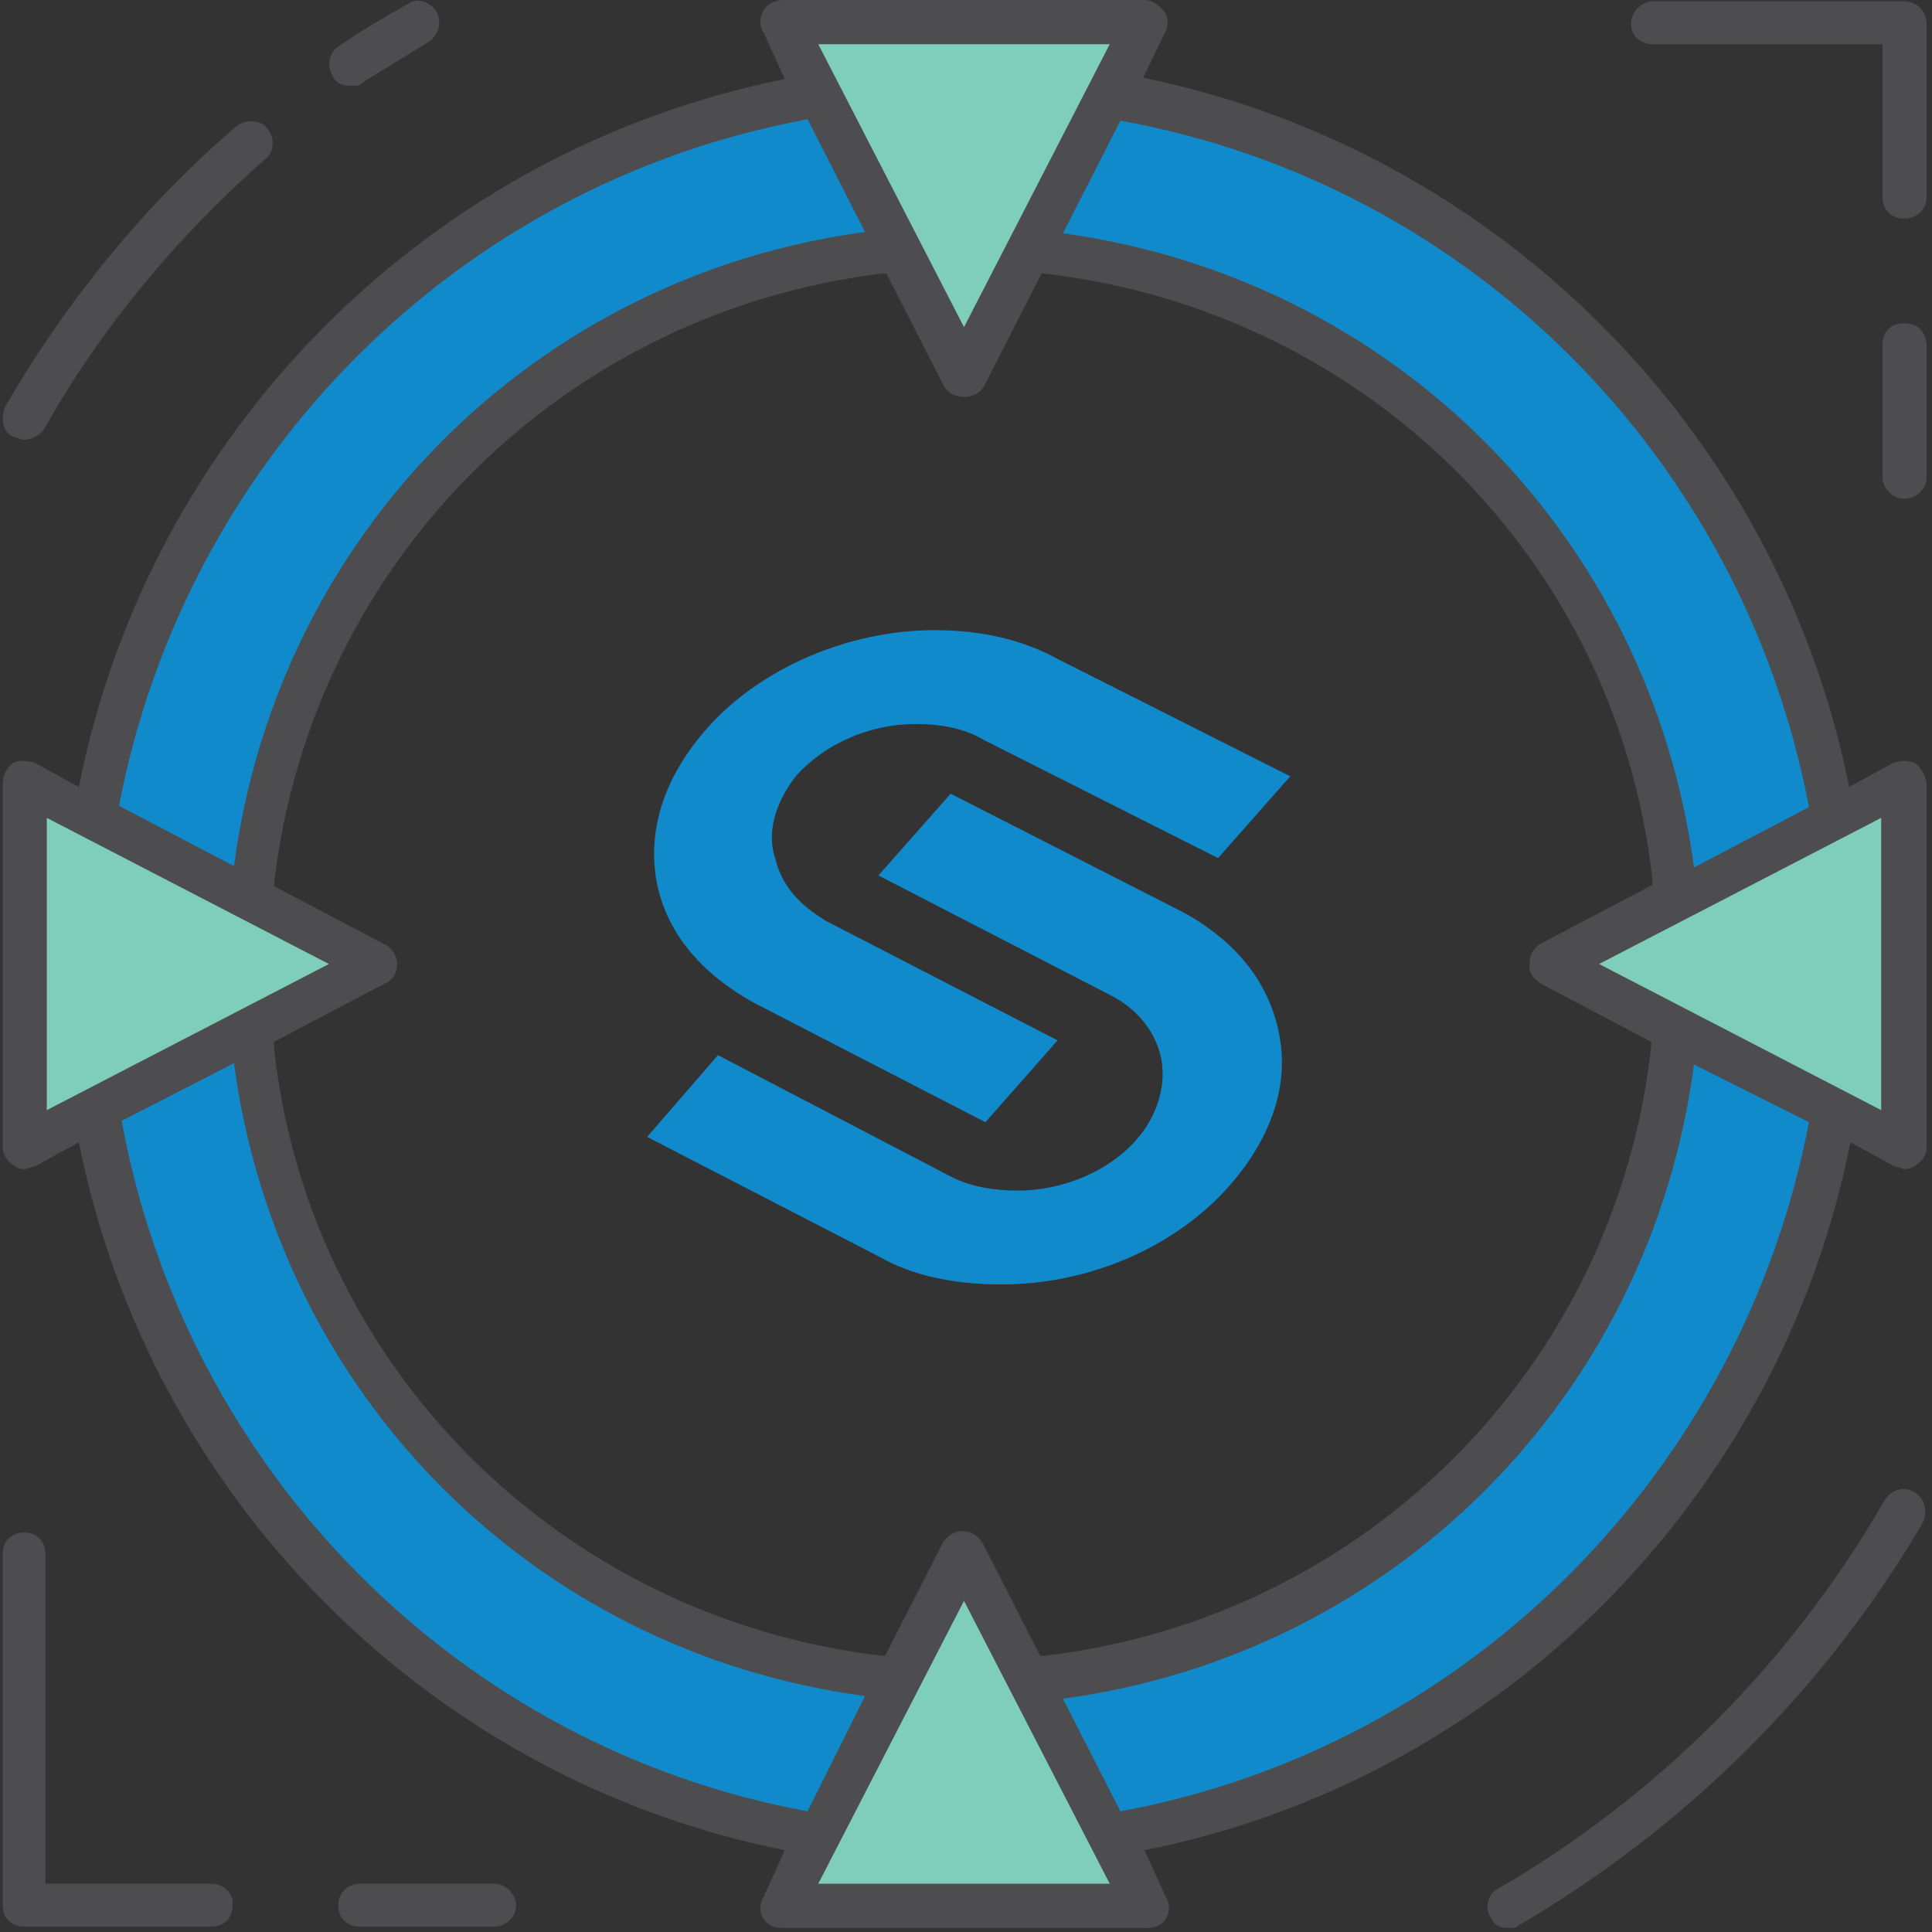 <svg width="28" height="28" viewBox="0 0 28 28" fill="none" xmlns="http://www.w3.org/2000/svg">
<rect x="0" y="0" width="28" height="28" fill="#333333" stroke="none"/>
<path d="M3.682 15.195C3.682 14.903 3.682 14.903 3.682 14.903C1.376 16.089 1.376 16.089 1.376 16.089C2.267 21.471 6.491 25.707 11.859 26.601C13.041 24.328 13.041 24.328 13.041 24.328C12.789 24.328 12.789 24.328 12.789 24.328C7.983 23.745 4.224 19.956 3.682 15.195Z" fill="#118ACB"/>
<path d="M3.682 12.786C4.224 8.006 8.003 4.197 12.789 3.653C13.041 3.653 13.041 3.653 13.041 3.653C11.859 1.341 11.859 1.341 11.859 1.341C6.491 2.235 2.267 6.509 1.376 11.892C3.682 13.038 3.682 13.038 3.682 13.038V12.786Z" fill="#118ACB"/>
<path d="M24.26 12.786C24.26 13.038 24.26 13.038 24.26 13.038C26.566 11.892 26.566 11.892 26.566 11.892C25.675 6.509 21.451 2.235 16.083 1.341C14.901 3.653 14.901 3.653 14.901 3.653C15.153 3.653 15.153 3.653 15.153 3.653C19.939 4.197 23.718 8.006 24.26 12.786Z" fill="#118ACB"/>
<path d="M24.26 15.195C23.718 19.975 19.939 23.745 15.153 24.328C14.901 24.328 14.901 24.328 14.901 24.328C16.083 26.601 16.083 26.601 16.083 26.601C21.451 25.707 25.675 21.471 26.566 16.089C24.26 14.903 24.26 14.903 24.26 14.903V15.195Z" fill="#118ACB"/>
<path d="M13.971 5.441L16.587 0.311H11.355L13.971 5.441Z" fill="#7FCDBB"/>
<path d="M13.971 5.441L16.587 0.311H11.355L13.971 5.441Z" stroke="white" stroke-width="0.1" stroke-miterlimit="10" stroke-linecap="round" stroke-linejoin="round"/>
<path d="M11.355 27.611H16.587L13.971 22.52L11.355 27.611Z" fill="#7FCDBB"/>
<path d="M11.355 27.611H16.587L13.971 22.52L11.355 27.611Z" stroke="white" stroke-width="0.1" stroke-miterlimit="10" stroke-linecap="round" stroke-linejoin="round"/>
<path d="M0.349 16.633L5.464 13.971L0.349 11.348V16.633Z" fill="#7FCDBB"/>
<path d="M0.349 16.633L5.464 13.971L0.349 11.348V16.633Z" stroke="white" stroke-width="0.1" stroke-miterlimit="10" stroke-linecap="round" stroke-linejoin="round"/>
<path d="M22.477 13.971L27.593 16.633V11.348L22.477 13.971Z" fill="#7FCDBB"/>
<path d="M22.477 13.971L27.593 16.633V11.348L22.477 13.971Z" stroke="white" stroke-width="0.1" stroke-miterlimit="10" stroke-linecap="round" stroke-linejoin="round"/>
<path d="M27.748 21.627C27.593 21.529 27.399 21.588 27.302 21.763C25.965 24.075 24.047 26.018 21.702 27.378C21.567 27.436 21.509 27.67 21.605 27.786C21.664 27.922 21.761 27.942 21.857 27.942C21.916 27.942 21.993 27.942 22.012 27.903C24.435 26.484 26.45 24.483 27.864 22.073C27.942 21.918 27.903 21.724 27.748 21.627Z" fill="#4D4D4F"/>
<path d="M5.116 1.244C5.174 1.244 5.212 1.244 5.271 1.185C5.581 0.991 5.91 0.797 6.22 0.602C6.356 0.505 6.414 0.311 6.317 0.155C6.22 0.019 6.026 -0.039 5.91 0.058C5.561 0.253 5.232 0.447 4.922 0.661C4.767 0.758 4.728 0.952 4.825 1.108C4.883 1.224 4.98 1.244 5.116 1.244Z" fill="#4D4D4F"/>
<path d="M0.194 6.334C0.252 6.334 0.291 6.373 0.349 6.373C0.446 6.373 0.581 6.315 0.639 6.218C1.473 4.741 2.558 3.439 3.837 2.312C3.972 2.215 3.992 2.001 3.875 1.865C3.779 1.729 3.565 1.729 3.43 1.827C2.093 2.973 0.969 4.353 0.078 5.888C-4.64171e-06 6.062 0.039 6.257 0.194 6.334Z" fill="#4D4D4F"/>
<path d="M7.17 27.3C5.212 27.3 5.212 27.3 5.212 27.3C5.019 27.3 4.902 27.456 4.902 27.611C4.902 27.806 5.038 27.922 5.212 27.922C7.17 27.922 7.17 27.922 7.17 27.922C7.325 27.922 7.48 27.786 7.48 27.611C7.48 27.456 7.325 27.3 7.17 27.3Z" fill="#4D4D4F"/>
<path d="M3.062 27.3C0.659 27.3 0.659 27.3 0.659 27.3C0.659 22.52 0.659 22.52 0.659 22.52C0.659 22.326 0.523 22.21 0.349 22.21C0.155 22.21 0.039 22.346 0.039 22.52C0.039 27.611 0.039 27.611 0.039 27.611C0.039 27.806 0.174 27.922 0.349 27.922C3.062 27.922 3.062 27.922 3.062 27.922C3.255 27.922 3.372 27.786 3.372 27.611C3.391 27.456 3.255 27.3 3.062 27.3Z" fill="#4D4D4F"/>
<path d="M27.593 4.683C27.399 4.683 27.283 4.819 27.283 4.994C27.283 6.917 27.283 6.917 27.283 6.917C27.283 7.073 27.419 7.228 27.593 7.228C27.787 7.228 27.922 7.073 27.922 6.917C27.922 4.994 27.922 4.994 27.922 4.994C27.903 4.799 27.787 4.683 27.593 4.683Z" fill="#4D4D4F"/>
<path d="M23.95 0.641C27.283 0.641 27.283 0.641 27.283 0.641C27.283 2.856 27.283 2.856 27.283 2.856C27.283 3.051 27.419 3.167 27.593 3.167C27.787 3.167 27.922 3.031 27.922 2.856C27.922 0.33 27.922 0.33 27.922 0.33C27.922 0.175 27.787 0.019 27.593 0.019C23.95 0.019 23.95 0.019 23.95 0.019C23.795 0.019 23.64 0.175 23.64 0.33C23.621 0.505 23.776 0.641 23.95 0.641Z" fill="#4D4D4F"/>
<path d="M27.748 11.056C27.651 11.017 27.554 11.017 27.438 11.056C26.799 11.406 26.799 11.406 26.799 11.406C25.772 6.257 21.702 2.176 16.567 1.127C16.878 0.486 16.878 0.486 16.878 0.486C16.936 0.389 16.936 0.253 16.878 0.175C16.819 0.097 16.723 0 16.587 0C11.355 0 11.355 0 11.355 0C11.219 0 11.123 0.058 11.064 0.155C11.006 0.253 11.006 0.389 11.064 0.466C11.374 1.146 11.374 1.146 11.374 1.146C6.239 2.176 2.17 6.218 1.143 11.406C0.504 11.056 0.504 11.056 0.504 11.056C0.368 11.017 0.271 11.017 0.194 11.056C0.097 11.114 0.039 11.251 0.039 11.348C0.039 16.633 0.039 16.633 0.039 16.633C0.039 16.73 0.097 16.827 0.194 16.886C0.233 16.924 0.291 16.944 0.349 16.944C0.407 16.944 0.446 16.905 0.504 16.905C1.143 16.555 1.143 16.555 1.143 16.555C2.17 21.704 6.22 25.785 11.374 26.815C11.064 27.495 11.064 27.495 11.064 27.495C11.006 27.592 11.006 27.728 11.064 27.806C11.123 27.903 11.219 27.942 11.355 27.942C16.606 27.942 16.606 27.942 16.606 27.942C16.742 27.942 16.839 27.903 16.897 27.806C16.955 27.709 16.955 27.573 16.897 27.495C16.587 26.815 16.587 26.815 16.587 26.815C21.741 25.785 25.791 21.724 26.818 16.555C27.457 16.905 27.457 16.905 27.457 16.905C27.516 16.905 27.554 16.944 27.612 16.944C27.671 16.944 27.748 16.905 27.767 16.886C27.864 16.827 27.922 16.73 27.922 16.633C27.922 11.348 27.922 11.348 27.922 11.348C27.903 11.251 27.845 11.114 27.748 11.056ZM26.217 11.697C24.551 12.572 24.551 12.572 24.551 12.572C23.911 7.772 20.21 4.042 15.405 3.381C16.238 1.749 16.238 1.749 16.238 1.749C21.296 2.662 25.248 6.626 26.217 11.697ZM22.342 14.262C23.931 15.098 23.931 15.098 23.931 15.098C23.931 15.156 23.931 15.156 23.931 15.156C23.427 19.8 19.784 23.453 15.134 23.997C15.075 23.997 15.075 23.997 15.075 23.997C14.242 22.365 14.242 22.365 14.242 22.365C14.107 22.132 13.796 22.132 13.661 22.365C12.828 23.997 12.828 23.997 12.828 23.997C12.789 23.997 12.789 23.997 12.789 23.997C8.119 23.453 4.476 19.8 3.972 15.195C3.972 15.098 3.972 15.098 3.972 15.098C5.561 14.262 5.561 14.262 5.561 14.262C5.697 14.204 5.755 14.107 5.755 13.971C5.755 13.874 5.697 13.738 5.561 13.679C3.972 12.844 3.972 12.844 3.972 12.844C3.972 12.805 3.972 12.805 3.972 12.805C4.515 8.142 8.158 4.527 12.789 3.964C12.847 3.964 12.847 3.964 12.847 3.964C13.68 5.596 13.68 5.596 13.68 5.596C13.738 5.693 13.835 5.752 13.971 5.752C14.107 5.752 14.204 5.693 14.262 5.596C15.095 3.964 15.095 3.964 15.095 3.964C15.134 3.964 15.134 3.964 15.134 3.964C19.803 4.508 23.446 8.122 23.95 12.766C23.95 12.824 23.95 12.824 23.95 12.824C22.361 13.66 22.361 13.66 22.361 13.66C22.226 13.718 22.168 13.854 22.168 13.951C22.148 14.107 22.226 14.185 22.342 14.262ZM16.083 0.641C13.971 4.741 13.971 4.741 13.971 4.741C11.859 0.641 11.859 0.641 11.859 0.641H16.083ZM11.704 1.729C12.537 3.362 12.537 3.362 12.537 3.362C7.77 4.003 4.03 7.714 3.391 12.552C1.725 11.678 1.725 11.678 1.725 11.678C2.693 6.626 6.646 2.662 11.704 1.729ZM0.678 16.089C0.678 11.853 0.678 11.853 0.678 11.853C4.767 13.971 4.767 13.971 4.767 13.971L0.678 16.089ZM1.763 16.244C3.391 15.409 3.391 15.409 3.391 15.409C4.03 20.208 7.731 23.939 12.537 24.58C11.704 26.251 11.704 26.251 11.704 26.251C6.646 25.319 2.693 21.316 1.763 16.244ZM11.859 27.3C13.971 23.201 13.971 23.201 13.971 23.201C16.083 27.3 16.083 27.3 16.083 27.3H11.859ZM16.238 26.251C15.405 24.619 15.405 24.619 15.405 24.619C20.172 23.978 23.911 20.267 24.551 15.428C26.217 16.264 26.217 16.264 26.217 16.264C25.248 21.316 21.296 25.319 16.238 26.251ZM27.264 16.089C23.175 13.971 23.175 13.971 23.175 13.971C27.264 11.853 27.264 11.853 27.264 11.853V16.089Z" fill="#4D4D4F"/>
<path d="M13.545 9.133C12.305 9.133 11.026 9.677 10.251 10.551C9.65 11.231 9.379 11.989 9.514 12.766C9.65 13.505 10.154 14.107 10.929 14.534C14.281 16.264 14.281 16.264 14.281 16.264C15.327 15.078 15.327 15.078 15.327 15.078C11.975 13.349 11.975 13.349 11.975 13.349C11.588 13.116 11.336 12.844 11.239 12.455C11.103 12.067 11.239 11.62 11.549 11.231C11.956 10.784 12.595 10.493 13.273 10.493C13.622 10.493 13.971 10.551 14.262 10.726C17.653 12.436 17.653 12.436 17.653 12.436C18.699 11.251 18.699 11.251 18.699 11.251C15.347 9.56 15.347 9.56 15.347 9.56C14.823 9.269 14.223 9.133 13.545 9.133Z" fill="#118ACB"/>
<path d="M13.777 11.503C12.731 12.688 12.731 12.688 12.731 12.688C16.083 14.418 16.083 14.418 16.083 14.418C16.471 14.612 16.723 14.923 16.819 15.292C16.916 15.7 16.781 16.166 16.471 16.516C16.083 16.963 15.424 17.255 14.746 17.255C14.397 17.255 14.068 17.196 13.796 17.06C10.405 15.292 10.405 15.292 10.405 15.292C9.379 16.477 9.379 16.477 9.379 16.477C12.731 18.207 12.731 18.207 12.731 18.207C13.235 18.498 13.855 18.615 14.514 18.615C15.792 18.615 17.032 18.071 17.808 17.196C18.408 16.516 18.68 15.758 18.544 15.02C18.408 14.243 17.904 13.64 17.168 13.232L13.777 11.503Z" fill="#118ACB"/>
</svg>
